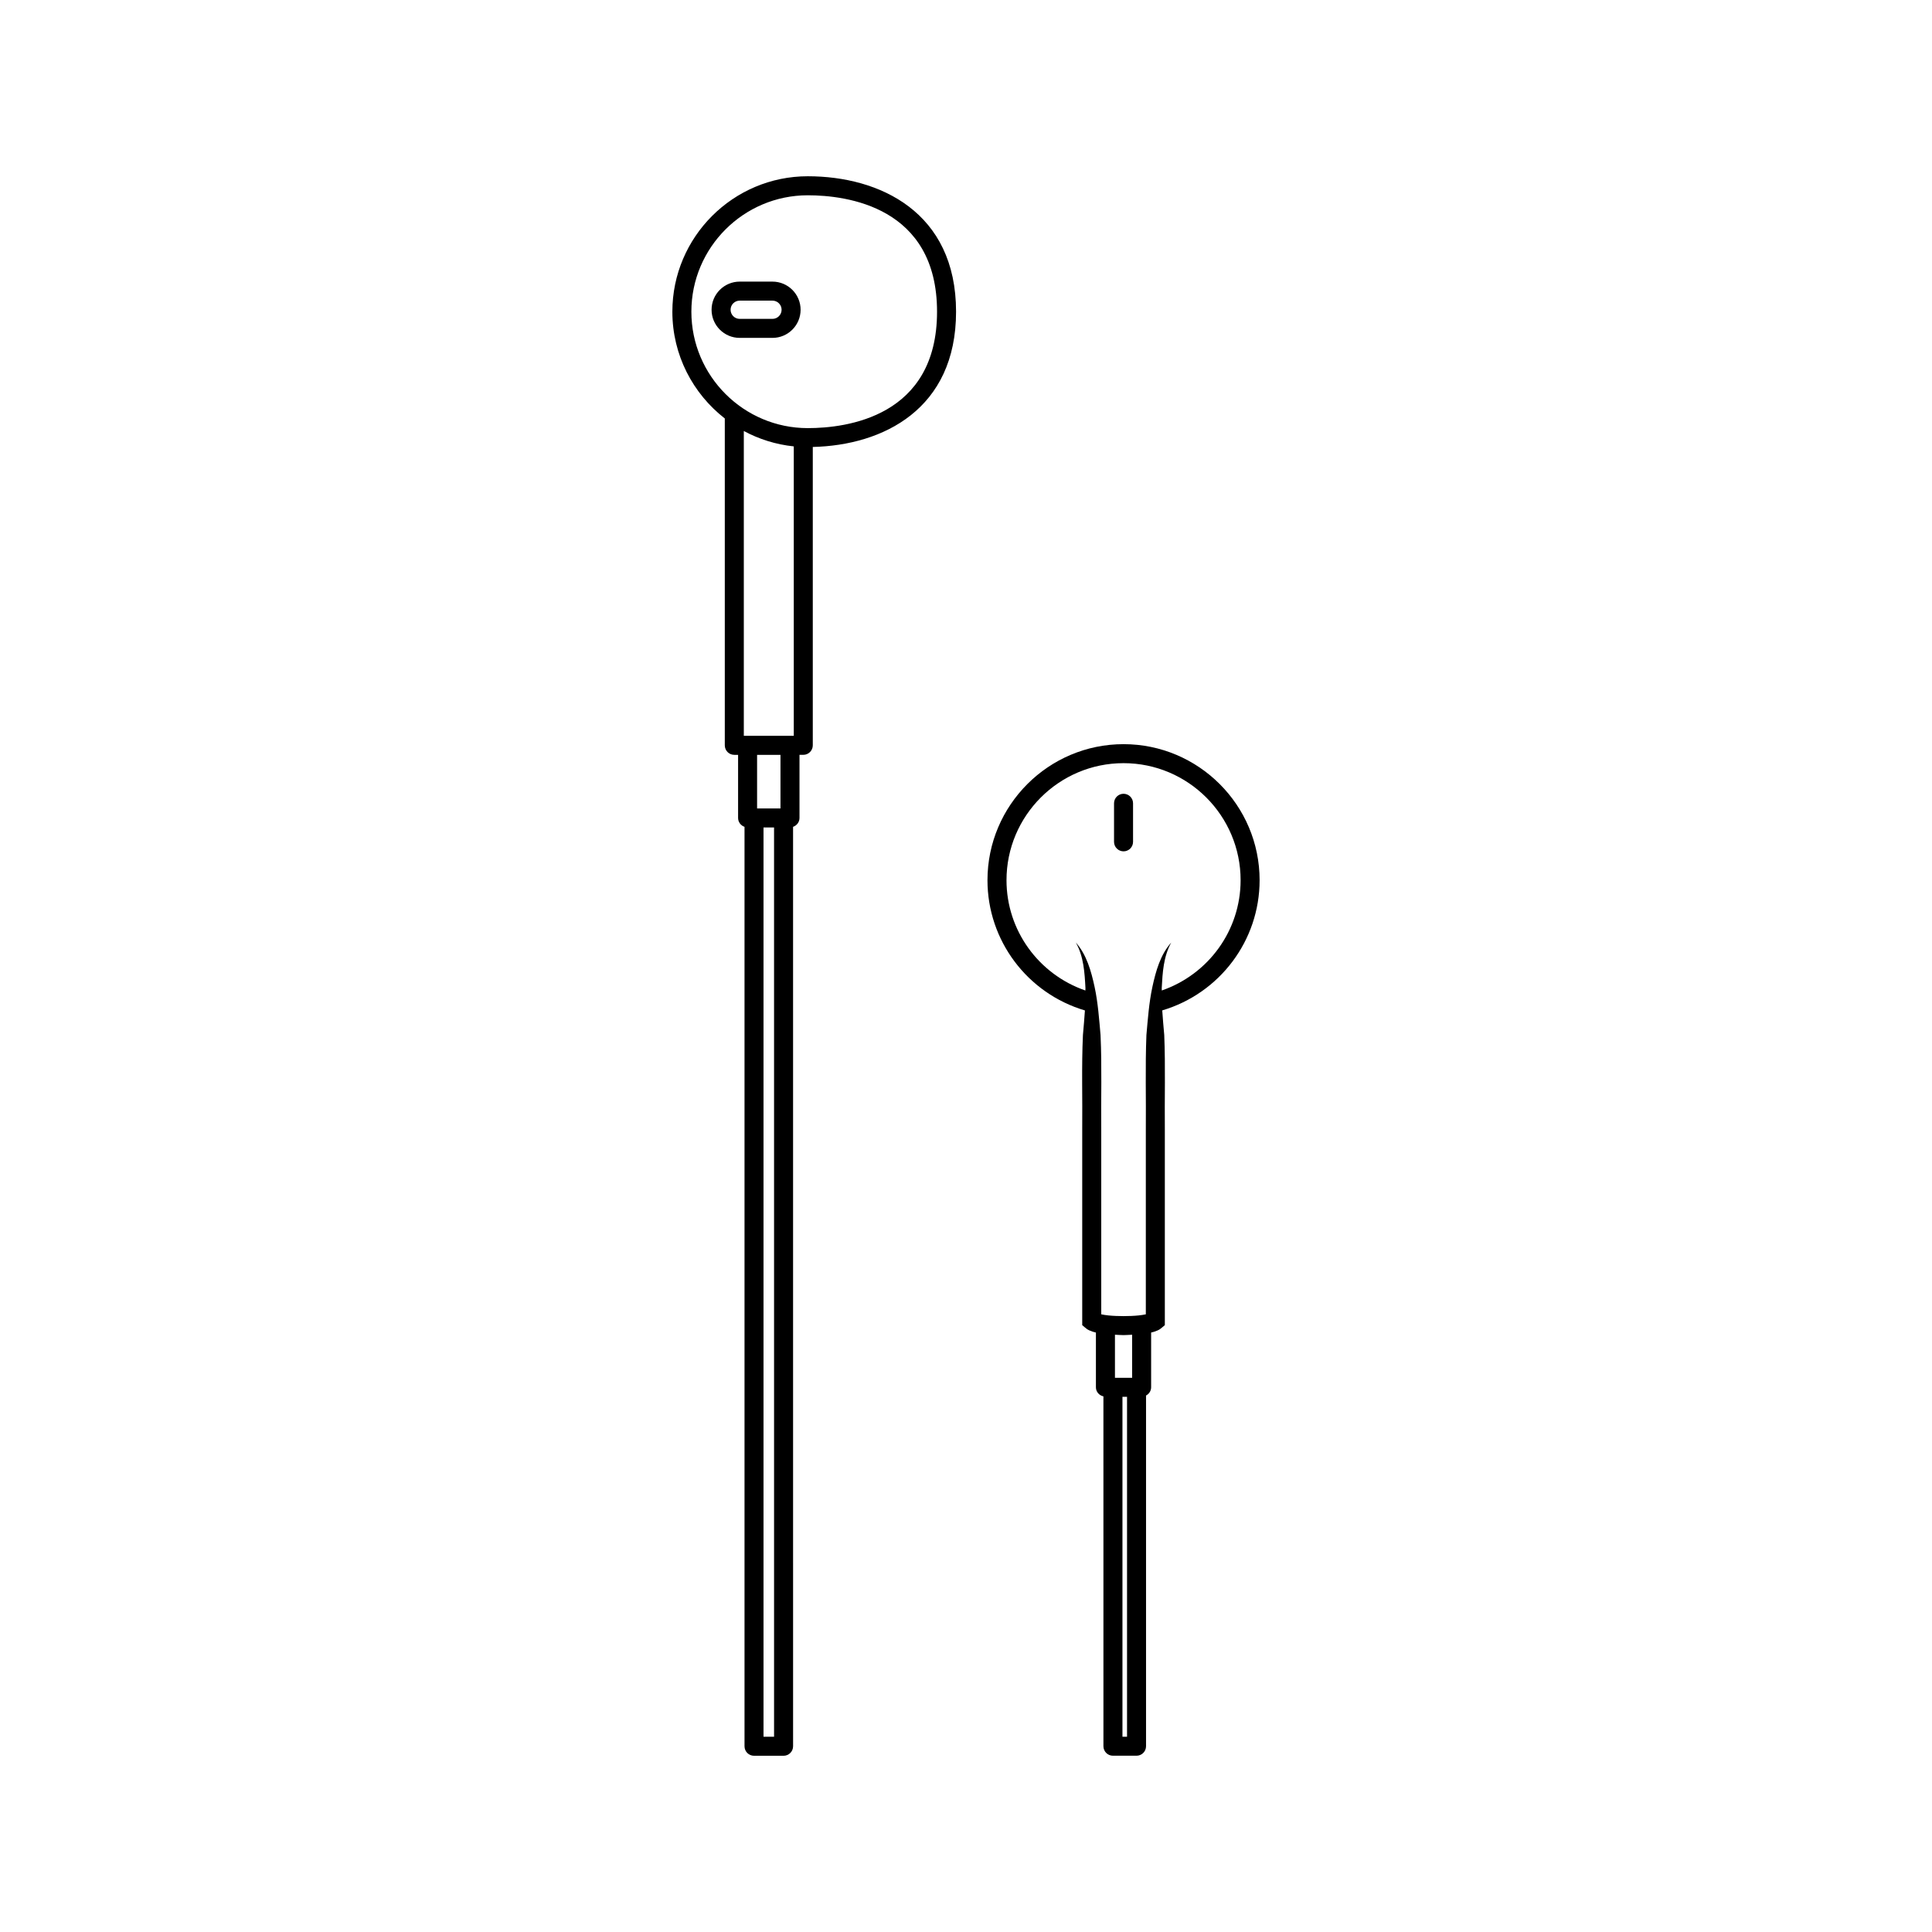 <?xml version="1.0" encoding="UTF-8"?>
<!-- Uploaded to: ICON Repo, www.svgrepo.com, Generator: ICON Repo Mixer Tools -->
<svg fill="#000000" width="800px" height="800px" version="1.1" viewBox="144 144 512 512" xmlns="http://www.w3.org/2000/svg">
 <g>
  <path d="m358.07 190.71c-19.789 0-35.887 16.102-35.887 35.891 0 11.5 5.457 21.727 13.895 28.297v86.625c0 1.391 1.125 2.519 2.519 2.519h1.004v16.719c0 1.102 0.715 2.012 1.703 2.356v243.66c0 1.391 1.125 2.519 2.519 2.519h7.832c1.391 0 2.519-1.125 2.519-2.519l-0.004-243.66c0.984-0.344 1.703-1.254 1.703-2.356v-16.723h1.004c1.391 0 2.519-1.125 2.519-2.519v-79.07c18.602-0.434 37.969-10.004 37.969-35.848 0-26.461-20.301-35.891-39.297-35.891zm-3.711 71.586v76.707h-13.242v-80.785c4.019 2.164 8.492 3.586 13.242 4.078zm-8.02 341.96v-240.97h2.793l0.004 240.97zm4.496-246.01h-6.199v-14.203h6.199zm7.234-100.79c-17.008 0-30.848-13.84-30.848-30.852s13.84-30.852 30.848-30.852c10.301 0 34.258 3.008 34.258 30.852 0 27.848-23.957 30.852-34.258 30.852z"/>
  <path d="m348.71 218.63h-8.684c-4.109 0-7.453 3.344-7.453 7.457 0 4.109 3.344 7.457 7.453 7.457h8.684c4.113 0 7.457-3.344 7.457-7.457 0.004-4.113-3.344-7.457-7.457-7.457zm0 9.875h-8.684c-1.332 0-2.414-1.086-2.414-2.418 0-1.332 1.082-2.418 2.414-2.418h8.684c1.332 0 2.422 1.086 2.422 2.418 0 1.332-1.09 2.418-2.422 2.418z"/>
  <path d="m477.81 377.27c0-19.883-16.176-36.059-36.059-36.059-19.883 0-36.059 16.176-36.059 36.059 0 16.004 10.582 29.996 25.824 34.508-0.137 2.148-0.336 4.309-0.527 6.516-0.387 8.414-0.098 16.828-0.188 25.242v51.641l0.742 0.629c0.797 0.676 0.852 0.578 1.188 0.777 0.266 0.121 0.512 0.215 0.738 0.289 0.344 0.117 0.648 0.188 0.961 0.266v14.504c0 1.203 0.859 2.16 1.988 2.41l0.004 92.715c0 1.391 1.125 2.519 2.519 2.519h6.254c1.391 0 2.519-1.125 2.519-2.519v-92.934c0.793-0.426 1.348-1.23 1.348-2.191v-14.504c0.312-0.078 0.621-0.148 0.965-0.266 0.227-0.074 0.473-0.172 0.738-0.289 0.34-0.199 0.395-0.102 1.188-0.777l0.742-0.629v-51.641c-0.086-8.414 0.18-16.828-0.156-25.242-0.191-2.211-0.395-4.375-0.531-6.527 15.227-4.523 25.801-18.504 25.801-34.496zm-29.125 114.73c0.043-0.031 0.023-0.016 0 0zm-4.66 17.125h-4.551v-11.41c0.758 0.031 1.527 0.102 2.277 0.105 0.746-0.004 1.52-0.074 2.273-0.105zm-9.207-17.125c-0.027-0.016-0.043-0.031 0 0zm6.644 112.25v-90.086h1.215v90.086zm10.426-197.76c0.004-0.215-0.023-0.43-0.016-0.648 0.219-4.078 0.457-8.355 2.519-12.055-2.879 3.207-4.094 7.594-4.996 11.758-0.906 4.223-1.207 8.59-1.582 12.75-0.336 8.414-0.07 16.828-0.156 25.242v48.77c-0.008 0.004-0.016 0.004-0.023 0.008-0.57 0.125-1.207 0.211-1.848 0.285-1.301 0.133-2.664 0.18-4.035 0.184-1.371-0.004-2.734-0.051-4.035-0.184-0.641-0.074-1.277-0.16-1.848-0.285-0.008-0.004-0.016-0.004-0.023-0.008v-48.77c-0.09-8.414 0.199-16.828-0.188-25.242-0.371-4.164-0.672-8.527-1.574-12.75-0.902-4.16-2.109-8.547-4.969-11.762 2.078 3.688 2.328 7.973 2.543 12.051 0.008 0.223-0.02 0.441-0.016 0.66-12.391-4.285-20.906-15.926-20.906-29.227 0-17.105 13.914-31.02 31.02-31.02 17.105 0 31.02 13.918 31.02 31.02-0.004 13.297-8.508 24.93-20.887 29.223z"/>
  <path d="m441.75 354.36c-1.391 0-2.519 1.125-2.519 2.519v10.215c0 1.391 1.125 2.519 2.519 2.519 1.391 0 2.519-1.125 2.519-2.519v-10.215c0-1.391-1.125-2.519-2.519-2.519z"/>
 </g>
</svg>